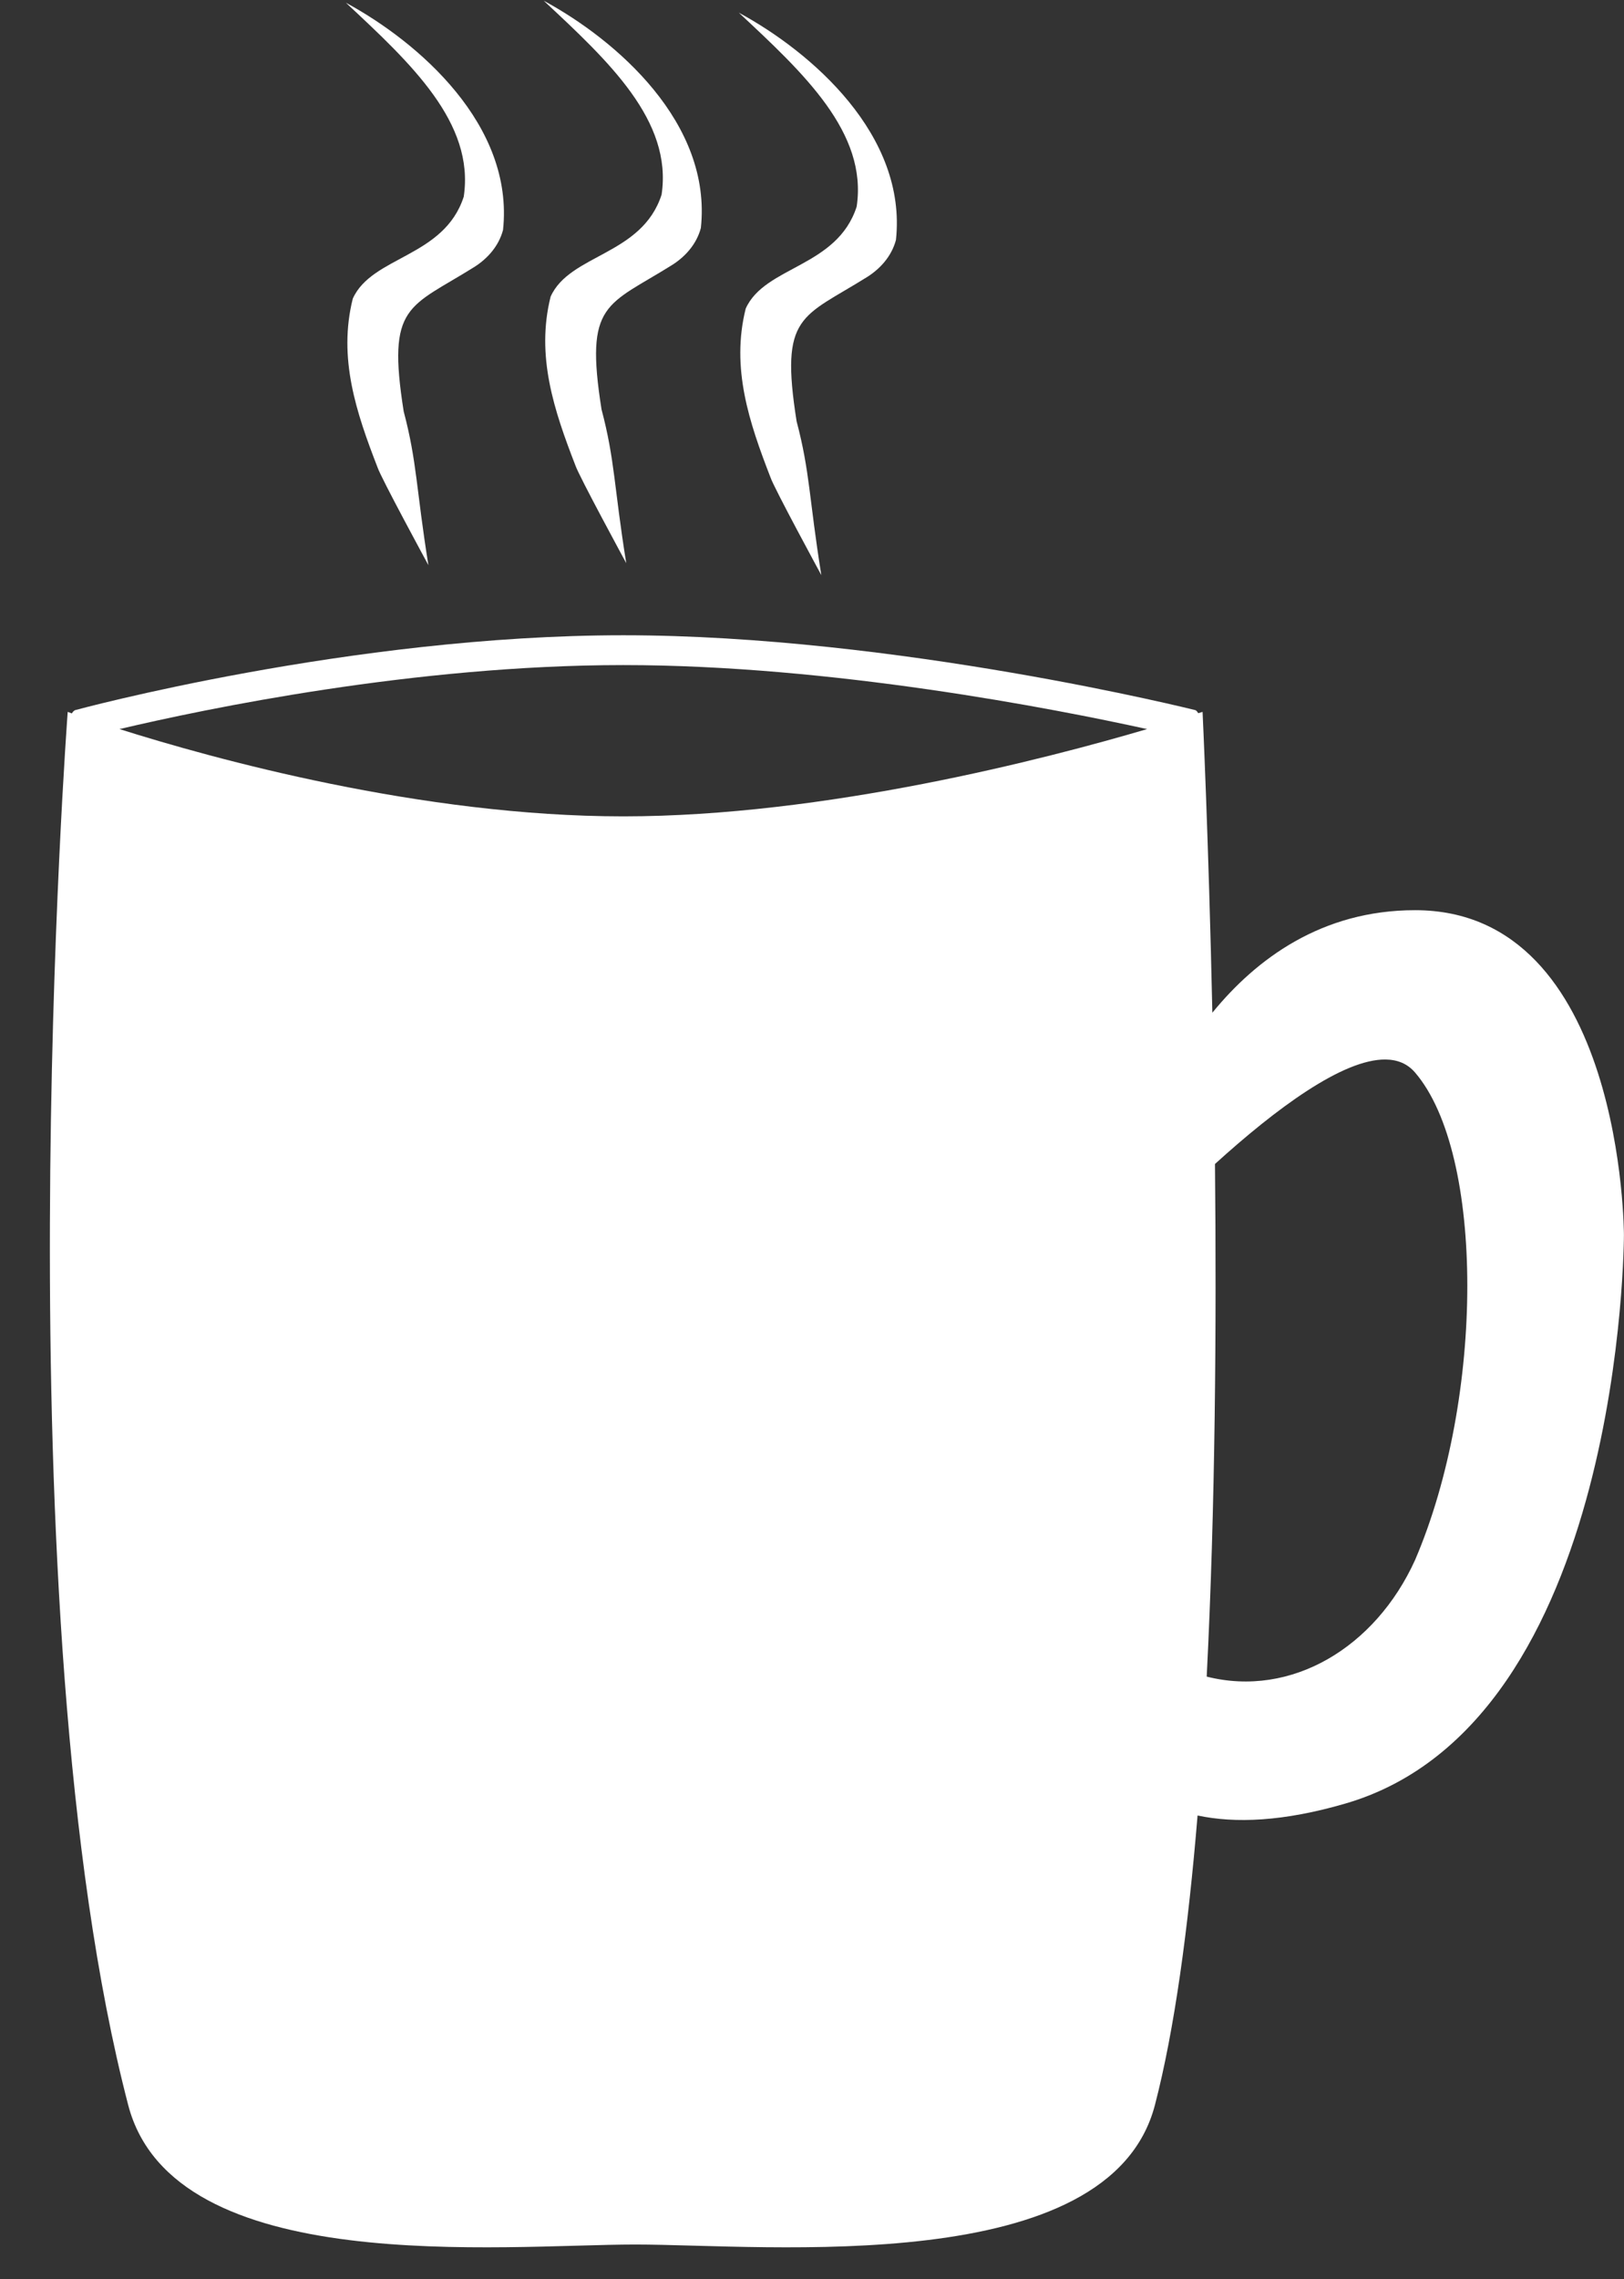 <?xml version="1.0" encoding="UTF-8" standalone="no"?><svg xmlns="http://www.w3.org/2000/svg" xmlns:xlink="http://www.w3.org/1999/xlink" fill="#ffffff" height="327.2" preserveAspectRatio="xMidYMid meet" version="1" viewBox="296.9 182.3 233.3 327.2" width="233.3" zoomAndPan="magnify"><rect x="296.9" y="182.3" width="233.3" height="327.2" fill="#333333" stroke="none"/><g id="change1_1"><path d="m386.44 273.5c-39.201 0-78.75 10.75-78.75 10.75-0.169 0.066-0.338 0.252-0.469 0.469-0.132-0.048-0.594-0.219-0.594-0.219s-9.716 129.29 8.688 200c6.507 25 53.826 20.031 72.844 20.031s68.149 4.969 74.656-20.031c2.818-10.826 4.784-25.328 6.125-41.562 5.391 1.143 12.307 0.888 21.25-1.719 40-11.658 40-81.625 40-81.625s0-46.625-30-46.625c-13.414 0-22.814 6.987-29.125 14.719-0.554-25.335-1.406-43.188-1.406-43.188s-0.494 0.144-0.625 0.188c-0.124-0.204-0.247-0.367-0.406-0.438 0 0-42.986-10.75-82.188-10.75zm0 4.281c29.922 0 61.97 6.275 75.25 9.188-14.451 4.261-46.243 12.531-75.25 12.531-28.99 0-58.884-8.268-72.375-12.531 12.337-2.909 42.428-9.188 72.375-9.188zm109.5 56.625c1.72 0.018 3.156 0.6 4.25 1.875 10 11.658 10 46.654 0 69.969-5.704 12.57-17.772 19.812-29.938 16.75 1.236-24.275 1.42-50.53 1.188-73.594 8.789-7.969 18.357-15.063 24.5-15z" fill="inherit"/></g><g color="#ffffff" id="change1_2"><path d="m334.14 139.94c13.187 12.292 26.21 24.374 23.951 39.387-3.995 12.351-18.66 12.041-22.547 20.705-3.015 12.054 0.689 23.078 5.031 34.263 0.676 2.083 10.334 19.855 10.334 19.855-2.511-15.611-2.292-20.919-5.022-31.221-3.452-21.816 1.063-21.001 14.401-29.359 2.486-1.585 4.873-4.065 5.784-7.476 2.289-21.288-17.126-38.139-31.932-46.153z" fill="inherit" style="block-progression:tb;text-indent:0;text-transform:none" transform="translate(110.35 83.753) scale(.707)"/><path d="m374.34 139.53c13.187 12.292 26.21 24.374 23.951 39.387-3.995 12.351-18.66 12.041-22.547 20.705-3.015 12.054 0.689 23.078 5.031 34.263 0.676 2.083 10.334 19.855 10.334 19.855-2.511-15.611-2.292-20.919-5.022-31.221-3.452-21.816 1.063-21.001 14.401-29.359 2.486-1.585 4.873-4.065 5.784-7.476 2.289-21.288-17.126-38.139-31.932-46.153z" fill="inherit" style="block-progression:tb;text-indent:0;text-transform:none" transform="translate(110.35 83.753) scale(.707)"/><path d="m413.98 141.96c13.187 12.292 26.21 24.374 23.951 39.387-3.995 12.351-18.66 12.041-22.547 20.705-3.015 12.054 0.689 23.078 5.031 34.263 0.676 2.083 10.334 19.855 10.334 19.855-2.511-15.611-2.292-20.919-5.022-31.221-3.452-21.816 1.063-21.001 14.401-29.359 2.486-1.585 4.873-4.065 5.784-7.476 2.289-21.288-17.126-38.139-31.932-46.153z" fill="inherit" style="block-progression:tb;text-indent:0;text-transform:none" transform="translate(110.35 83.753) scale(.707)"/></g></svg>